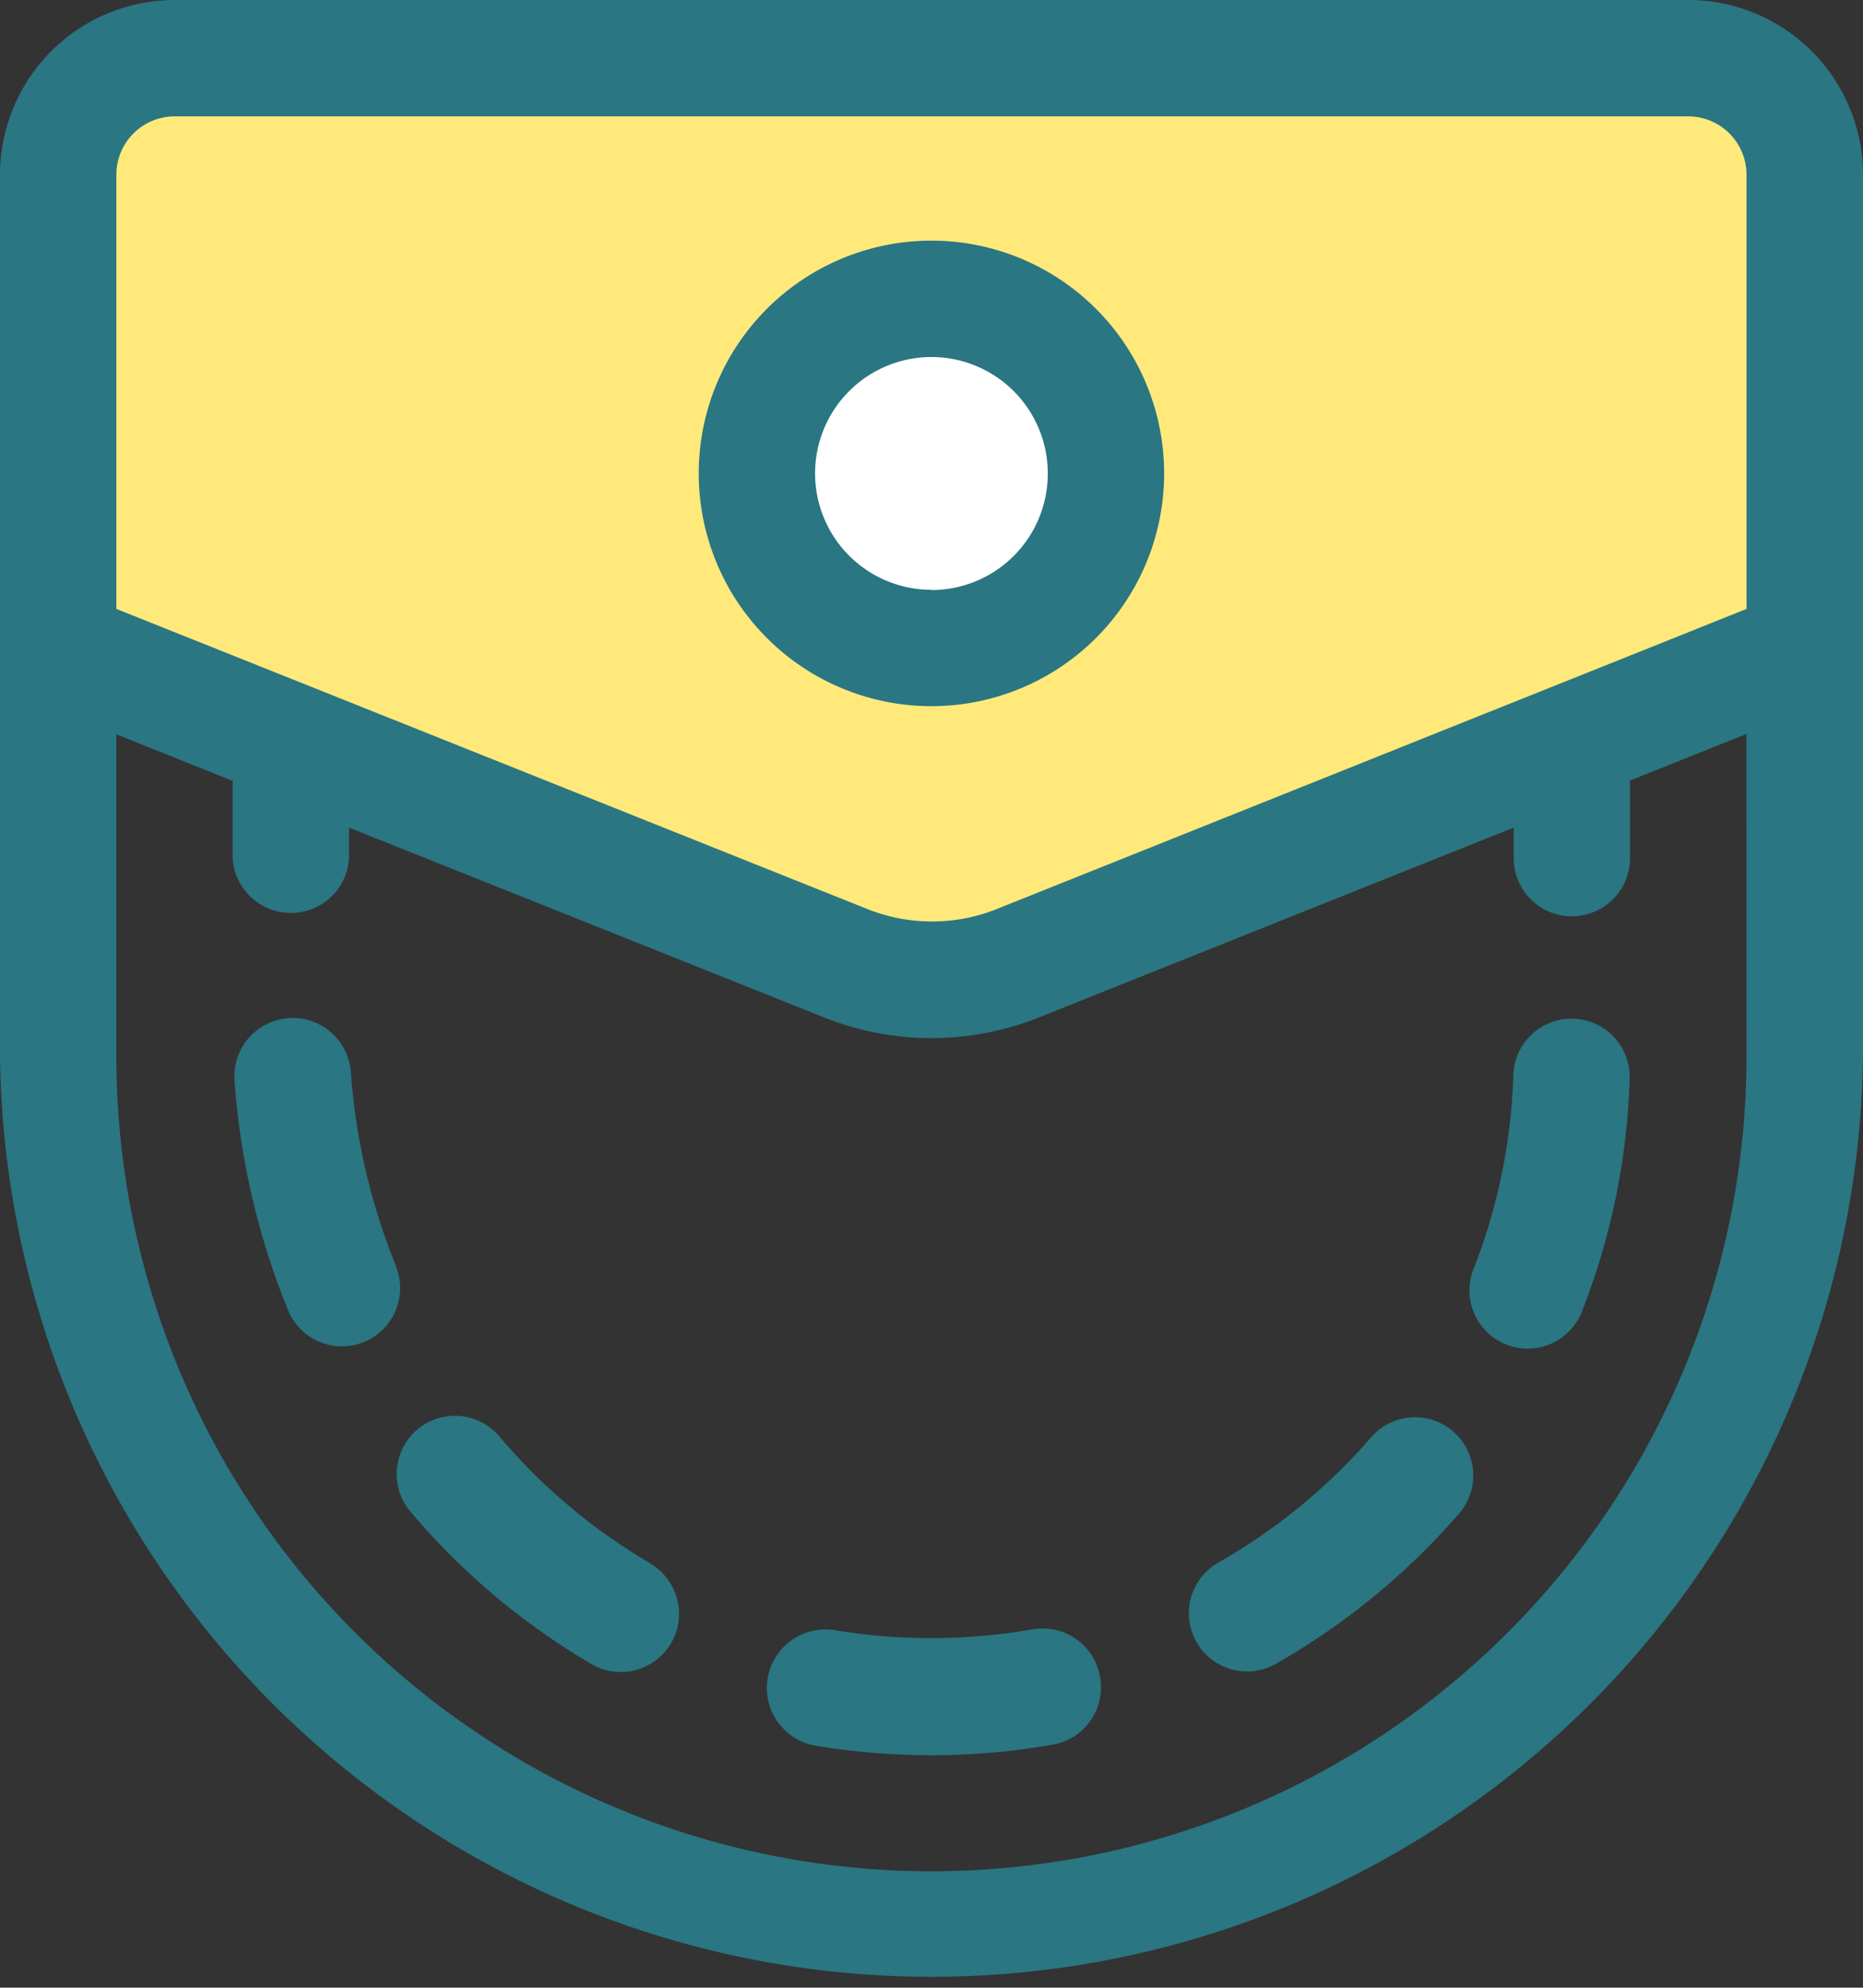 <svg xmlns="http://www.w3.org/2000/svg" viewBox="0 0 144.11 153.71"><rect x="0" y="0" width="144.11" height="153.71" fill="#333333" stroke="none"/><defs><style>.cls-1{fill:#ffe97b;}.cls-2{fill:#fff;}.cls-3{fill:#2a7682;}</style></defs><title>資產 19</title><g id="圖層_2" data-name="圖層 2"><g id="圖層_1-2" data-name="圖層 1"><polygon class="cls-1" points="6.01 49.73 72.05 76.86 103.87 63.29 140.21 49.73 139.02 9.01 113.96 4.51 20.27 5.46 6.01 6.65 6.01 49.73"/><circle class="cls-2" cx="72.05" cy="36.63" r="13.1"/><path class="cls-3" d="M130.6,0H13.51A13.52,13.52,0,0,0,0,13.51V81.66a72.06,72.06,0,0,0,144.11,0V13.51A13.52,13.52,0,0,0,130.6,0Zm4.5,81.66A63,63,0,1,1,9,81.66V56.79l9,3.6v6a4.51,4.51,0,0,0,9,0V64L63.69,78.66a22.41,22.41,0,0,0,16.73,0L117.09,64v2.36a4.5,4.5,0,0,0,9,0v-6l9-3.6Zm0-34.57-58,23.21a13.48,13.48,0,0,1-10,0L9,47.09V13.51A4.51,4.51,0,0,1,13.51,9H130.6a4.51,4.51,0,0,1,4.5,4.5Z"/><path class="cls-3" d="M30.64,97.92a49.17,49.17,0,0,1-3.5-15,4.5,4.5,0,1,0-9,.63,57.84,57.84,0,0,0,4.14,17.76,4.5,4.5,0,1,0,8.34-3.39Z"/><path class="cls-3" d="M85.09,129.67A4.51,4.51,0,0,0,79.87,126a45.54,45.54,0,0,1-15.27.07A4.5,4.5,0,1,0,63.1,135a54.52,54.52,0,0,0,18.33-.08A4.5,4.5,0,0,0,85.09,129.67Z"/><path class="cls-3" d="M50.33,120.91a45,45,0,0,1-11.71-9.84,4.5,4.5,0,0,0-6.86,5.84,54.05,54.05,0,0,0,14,11.78,4.5,4.5,0,0,0,4.53-7.78Z"/><path class="cls-3" d="M121.71,78.78a4.5,4.5,0,0,0-4.65,4.36,44.67,44.67,0,0,1-3.08,15,4.5,4.5,0,0,0,8.38,3.3,53.56,53.56,0,0,0,3.7-18A4.5,4.5,0,0,0,121.71,78.78Z"/><path class="cls-3" d="M112.41,110.7a4.5,4.5,0,0,0-6.35.45,45.37,45.37,0,0,1-11.82,9.69,4.5,4.5,0,0,0,4.45,7.83,54.28,54.28,0,0,0,14.17-11.62A4.5,4.5,0,0,0,112.41,110.7Z"/><path class="cls-3" d="M72.05,18.61a18,18,0,1,0,18,18A18,18,0,0,0,72.05,18.61Zm0,27a9,9,0,1,1,9-9A9,9,0,0,1,72.05,45.63Z"/></g></g></svg>